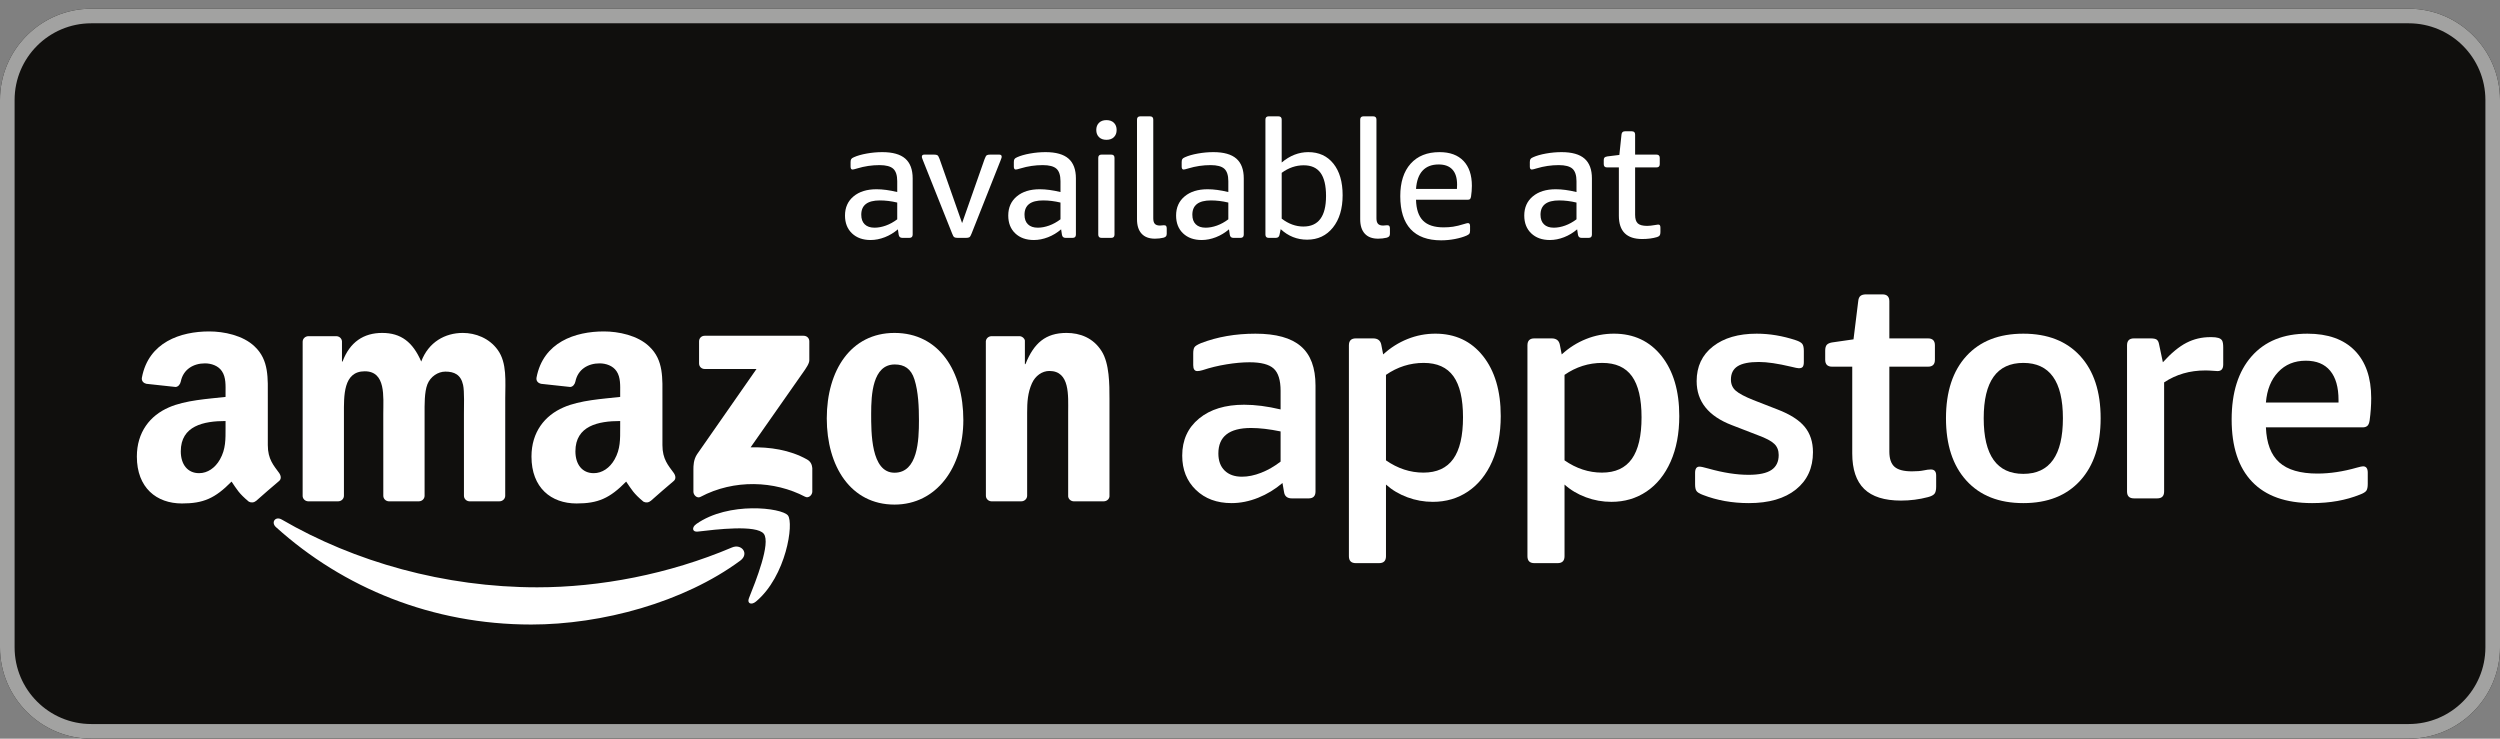 <svg width="176" height="52" viewBox="0 0 176 52" fill="none" xmlns="http://www.w3.org/2000/svg">
<rect x="0" y="0" width="176" height="52" fill="#808080" stroke="none"/>
<path d="M169.577 52H6.423C2.891 52 0 49.109 0 45.577V7.037C0 3.504 2.891 0.613 6.423 0.613H169.577C173.109 0.613 176 3.504 176 7.037V45.577C176 49.109 173.109 52 169.577 52Z" fill="#100F0D"/>
<path d="M169.577 0.613H6.423C2.891 0.613 0 3.504 0 7.037V45.577C0 49.109 2.891 52 6.423 52H169.577C173.109 52 176 49.109 176 45.577V7.037C176 3.504 173.109 0.613 169.577 0.613ZM169.577 1.64C172.552 1.64 174.972 4.061 174.972 7.037V45.577C174.972 48.551 172.552 50.972 169.577 50.972H6.423C3.448 50.972 1.028 48.551 1.028 45.577V7.037C1.028 4.061 3.448 1.64 6.423 1.64H169.577Z" fill="#A2A2A1"/>
<path fill-rule="evenodd" clip-rule="evenodd" d="M52.114 39.47C48.136 42.406 42.369 43.967 37.401 43.967C30.441 43.967 24.173 41.394 19.429 37.111C19.057 36.775 19.389 36.316 19.836 36.576C24.954 39.553 31.283 41.347 37.819 41.347C42.229 41.347 47.076 40.432 51.536 38.54C52.208 38.255 52.772 38.983 52.114 39.47Z" fill="white"/>
<path fill-rule="evenodd" clip-rule="evenodd" d="M53.77 37.579C53.261 36.928 50.406 37.271 49.124 37.424C48.735 37.471 48.675 37.131 49.025 36.886C51.303 35.287 55.034 35.748 55.468 36.284C55.904 36.823 55.353 40.565 53.219 42.35C52.89 42.624 52.578 42.478 52.724 42.116C53.204 40.917 54.279 38.231 53.77 37.579Z" fill="white"/>
<path fill-rule="evenodd" clip-rule="evenodd" d="M49.214 25.587V24.032C49.216 23.795 49.393 23.638 49.608 23.638L56.574 23.638C56.797 23.638 56.976 23.8 56.976 24.03V25.363C56.974 25.587 56.785 25.878 56.451 26.342L52.843 31.493C54.182 31.462 55.599 31.663 56.817 32.347C57.09 32.501 57.164 32.729 57.186 32.953V34.612C57.186 34.84 56.935 35.105 56.672 34.967C54.529 33.844 51.683 33.721 49.312 34.981C49.07 35.109 48.816 34.849 48.816 34.62V33.044C48.816 32.791 48.821 32.36 49.076 31.976L53.257 25.978H49.616C49.394 25.978 49.216 25.819 49.214 25.587Z" fill="white"/>
<path fill-rule="evenodd" clip-rule="evenodd" d="M23.804 35.293H21.685C21.483 35.28 21.323 35.129 21.306 34.935L21.307 24.059C21.307 23.841 21.491 23.667 21.716 23.667L23.689 23.667C23.897 23.677 24.062 23.833 24.075 24.032V25.452H24.115C24.63 24.079 25.599 23.438 26.904 23.438C28.229 23.438 29.061 24.079 29.654 25.452C30.168 24.079 31.336 23.438 32.581 23.438C33.472 23.438 34.441 23.803 35.035 24.628C35.707 25.544 35.569 26.871 35.569 28.038L35.567 34.902C35.567 35.119 35.384 35.293 35.158 35.293H33.041C32.828 35.28 32.662 35.112 32.662 34.903L32.661 29.137C32.661 28.68 32.701 27.535 32.601 27.1C32.443 26.367 31.969 26.161 31.355 26.161C30.84 26.161 30.307 26.505 30.089 27.053C29.872 27.604 29.891 28.518 29.891 29.137V34.902C29.891 35.119 29.708 35.293 29.483 35.293H27.365C27.153 35.28 26.985 35.112 26.985 34.903L26.983 29.137C26.983 27.923 27.18 26.139 25.678 26.139C24.154 26.139 24.213 27.878 24.213 29.137L24.213 34.902C24.213 35.119 24.03 35.293 23.804 35.293Z" fill="white"/>
<path fill-rule="evenodd" clip-rule="evenodd" d="M62.992 25.658C61.429 25.658 61.33 27.786 61.33 29.114C61.33 30.441 61.311 33.279 62.972 33.279C64.615 33.279 64.694 30.991 64.694 29.596C64.694 28.68 64.654 27.58 64.377 26.711C64.139 25.955 63.664 25.658 62.992 25.658ZM62.972 23.438C66.118 23.438 67.819 26.139 67.819 29.572C67.819 32.89 65.94 35.523 62.972 35.523C59.886 35.523 58.205 32.821 58.205 29.457C58.205 26.07 59.906 23.438 62.972 23.438Z" fill="white"/>
<path fill-rule="evenodd" clip-rule="evenodd" d="M71.898 35.293H69.787C69.575 35.28 69.407 35.112 69.407 34.903L69.403 24.023C69.421 23.823 69.597 23.667 69.81 23.667L71.776 23.667C71.961 23.676 72.114 23.802 72.152 23.971V25.635H72.192C72.786 24.147 73.616 23.438 75.081 23.438C76.03 23.438 76.96 23.78 77.553 24.719C78.107 25.589 78.107 27.053 78.107 28.107V34.952C78.084 35.144 77.911 35.293 77.701 35.293H75.577C75.38 35.281 75.222 35.137 75.199 34.952V29.046C75.199 27.855 75.338 26.116 73.874 26.116C73.36 26.116 72.885 26.459 72.648 26.985C72.351 27.649 72.311 28.312 72.311 29.046V34.902C72.308 35.119 72.124 35.293 71.898 35.293Z" fill="white"/>
<path fill-rule="evenodd" clip-rule="evenodd" d="M45.797 35.267C45.657 35.393 45.455 35.401 45.297 35.316C44.593 34.731 44.467 34.461 44.082 33.904C42.919 35.089 42.096 35.444 40.588 35.444C38.804 35.444 37.416 34.343 37.416 32.141C37.416 30.421 38.348 29.251 39.676 28.678C40.826 28.172 42.432 28.081 43.661 27.943V27.668C43.661 27.163 43.701 26.567 43.403 26.131C43.145 25.742 42.65 25.581 42.214 25.581C41.406 25.581 40.687 25.994 40.51 26.853C40.474 27.044 40.334 27.233 40.143 27.243L38.088 27.02C37.915 26.982 37.722 26.842 37.772 26.577C38.245 24.085 40.495 23.333 42.511 23.333C43.542 23.333 44.89 23.607 45.703 24.388C46.734 25.351 46.635 26.636 46.635 28.035V31.336C46.635 32.331 47.047 32.766 47.435 33.3C47.57 33.494 47.6 33.723 47.428 33.864C46.995 34.226 46.226 34.895 45.803 35.272L45.797 35.267ZM43.661 30.099C43.661 30.926 43.681 31.613 43.265 32.347C42.928 32.944 42.392 33.311 41.797 33.311C40.984 33.311 40.509 32.691 40.509 31.774C40.509 29.97 42.128 29.64 43.661 29.64V30.099Z" fill="white"/>
<path fill-rule="evenodd" clip-rule="evenodd" d="M18.016 35.267C17.876 35.393 17.673 35.401 17.516 35.316C16.811 34.731 16.686 34.461 16.301 33.904C15.137 35.089 14.314 35.444 12.807 35.444C11.023 35.444 9.635 34.343 9.635 32.141C9.635 30.421 10.566 29.251 11.895 28.678C13.045 28.172 14.651 28.081 15.879 27.943V27.668C15.879 27.163 15.92 26.567 15.622 26.131C15.364 25.742 14.868 25.581 14.432 25.581C13.625 25.581 12.905 25.994 12.729 26.853C12.692 27.044 12.553 27.233 12.361 27.243L10.306 27.02C10.133 26.982 9.94 26.842 9.991 26.577C10.462 24.085 12.713 23.333 14.729 23.333C15.761 23.333 17.109 23.607 17.922 24.388C18.952 25.351 18.854 26.636 18.854 28.035V31.336C18.854 32.331 19.266 32.766 19.653 33.3C19.788 33.494 19.819 33.723 19.646 33.864C19.213 34.226 18.444 34.895 18.021 35.272L18.016 35.267ZM15.879 30.099C15.879 30.926 15.9 31.613 15.483 32.347C15.146 32.944 14.611 33.311 14.016 33.311C13.203 33.311 12.727 32.691 12.727 31.774C12.727 29.97 14.347 29.64 15.879 29.64V30.099Z" fill="white"/>
<path d="M87.433 33.56C87.861 33.56 88.311 33.468 88.783 33.283C89.255 33.099 89.712 32.837 90.154 32.497V30.373C89.373 30.212 88.678 30.13 88.074 30.13C86.54 30.13 85.773 30.727 85.773 31.923C85.773 32.438 85.921 32.841 86.216 33.129C86.511 33.416 86.916 33.56 87.433 33.56ZM86.703 35.419C85.669 35.419 84.833 35.109 84.191 34.489C83.549 33.87 83.228 33.065 83.228 32.077C83.228 30.986 83.623 30.115 84.412 29.466C85.201 28.816 86.26 28.493 87.588 28.493C88.369 28.493 89.225 28.603 90.154 28.824V27.518C90.154 26.766 89.992 26.242 89.667 25.947C89.343 25.652 88.775 25.504 87.965 25.504C87.478 25.504 86.939 25.553 86.349 25.649C85.758 25.745 85.198 25.881 84.666 26.058C84.519 26.102 84.394 26.124 84.29 26.124C84.099 26.124 84.003 25.985 84.003 25.704V24.885C84.003 24.679 84.032 24.531 84.091 24.443C84.15 24.354 84.305 24.259 84.556 24.154C85.707 23.712 86.982 23.491 88.384 23.491C89.83 23.491 90.896 23.786 91.581 24.377C92.268 24.966 92.612 25.888 92.612 27.143V34.6C92.612 34.925 92.449 35.087 92.125 35.087H90.951C90.627 35.087 90.442 34.94 90.397 34.644L90.287 34.003C89.77 34.444 89.199 34.792 88.573 35.043C87.945 35.293 87.323 35.419 86.703 35.419Z" fill="white"/>
<path d="M100.208 33.272C101.151 33.272 101.853 32.951 102.31 32.309C102.767 31.667 102.996 30.69 102.996 29.377C102.996 28.078 102.771 27.116 102.321 26.489C101.87 25.861 101.174 25.549 100.229 25.549C99.271 25.549 98.385 25.829 97.573 26.39V32.409C98.4 32.984 99.278 33.272 100.208 33.272ZM95.45 39.645C95.124 39.645 94.963 39.482 94.963 39.159V24.31C94.963 23.985 95.124 23.823 95.45 23.823H96.666C96.991 23.823 97.183 23.97 97.242 24.265L97.375 24.951C97.891 24.479 98.463 24.118 99.09 23.867C99.716 23.616 100.37 23.49 101.048 23.49C102.45 23.49 103.568 24.015 104.401 25.061C105.234 26.11 105.652 27.518 105.652 29.289C105.652 30.513 105.448 31.582 105.043 32.497C104.636 33.412 104.072 34.113 103.349 34.6C102.627 35.087 101.801 35.33 100.872 35.33C100.252 35.33 99.655 35.223 99.079 35.009C98.503 34.795 98.001 34.497 97.573 34.113V39.159C97.573 39.482 97.412 39.645 97.087 39.645H95.45Z" fill="white"/>
<path d="M112.778 33.272C113.721 33.272 114.422 32.951 114.879 32.309C115.337 31.667 115.565 30.69 115.565 29.377C115.565 28.078 115.34 27.116 114.89 26.489C114.44 25.861 113.744 25.549 112.799 25.549C111.84 25.549 110.954 25.829 110.143 26.39V32.409C110.97 32.984 111.848 33.272 112.778 33.272ZM108.019 39.645C107.694 39.645 107.532 39.482 107.532 39.159V24.31C107.532 23.985 107.694 23.823 108.019 23.823H109.236C109.561 23.823 109.753 23.97 109.812 24.265L109.945 24.951C110.46 24.479 111.032 24.118 111.66 23.867C112.286 23.616 112.939 23.49 113.618 23.49C115.019 23.49 116.137 24.015 116.97 25.061C117.803 26.11 118.221 27.518 118.221 29.289C118.221 30.513 118.018 31.582 117.613 32.497C117.206 33.412 116.642 34.113 115.919 34.6C115.196 35.087 114.371 35.33 113.441 35.33C112.821 35.33 112.224 35.223 111.648 35.009C111.072 34.795 110.57 34.497 110.143 34.113V39.159C110.143 39.482 109.981 39.645 109.656 39.645H108.019Z" fill="white"/>
<path d="M123.118 35.419C121.952 35.419 120.875 35.227 119.887 34.843C119.651 34.755 119.499 34.663 119.433 34.566C119.366 34.471 119.334 34.312 119.334 34.091V33.294C119.334 32.999 119.437 32.851 119.643 32.851C119.746 32.851 119.954 32.896 120.263 32.984C121.311 33.28 122.255 33.427 123.096 33.427C123.834 33.427 124.372 33.313 124.711 33.084C125.051 32.855 125.22 32.505 125.22 32.033C125.22 31.708 125.117 31.446 124.91 31.248C124.703 31.048 124.321 30.845 123.76 30.64L121.923 29.93C120.271 29.297 119.444 28.263 119.444 26.833C119.444 25.8 119.828 24.985 120.595 24.387C121.362 23.789 122.388 23.491 123.671 23.491C124.585 23.491 125.507 23.646 126.437 23.955C126.659 24.029 126.806 24.114 126.88 24.21C126.954 24.306 126.99 24.472 126.99 24.708V25.483C126.99 25.645 126.964 25.759 126.912 25.826C126.861 25.892 126.769 25.924 126.636 25.924C126.563 25.924 126.378 25.888 126.083 25.814C125.154 25.593 124.401 25.483 123.826 25.483C123.148 25.483 122.649 25.582 122.332 25.781C122.015 25.98 121.857 26.293 121.857 26.721C121.857 27.047 121.971 27.308 122.199 27.508C122.428 27.706 122.838 27.925 123.427 28.16L125.131 28.824C126.017 29.164 126.655 29.569 127.045 30.041C127.437 30.514 127.633 31.111 127.633 31.833C127.633 32.94 127.234 33.815 126.437 34.456C125.64 35.098 124.534 35.419 123.118 35.419Z" fill="white"/>
<path d="M133.828 35.241C132.663 35.241 131.8 34.968 131.239 34.423C130.679 33.877 130.398 33.043 130.398 31.922V25.814H128.981C128.657 25.814 128.494 25.652 128.494 25.327V24.686C128.494 24.494 128.533 24.357 128.606 24.276C128.679 24.195 128.797 24.141 128.96 24.11L130.487 23.89L130.818 21.211C130.834 21.034 130.885 20.908 130.974 20.834C131.061 20.762 131.195 20.724 131.372 20.724H132.523C132.847 20.724 133.01 20.887 133.01 21.211V23.823H135.731C136.056 23.823 136.218 23.985 136.218 24.31V25.327C136.218 25.652 136.056 25.814 135.731 25.814H133.01V31.789C133.01 32.291 133.132 32.648 133.375 32.862C133.619 33.077 134.027 33.183 134.603 33.183C134.942 33.183 135.216 33.16 135.421 33.117C135.628 33.073 135.797 33.05 135.93 33.05C136.182 33.05 136.306 33.191 136.306 33.471V34.267C136.306 34.504 136.265 34.67 136.185 34.765C136.103 34.862 135.953 34.939 135.731 34.997C135.111 35.161 134.478 35.241 133.828 35.241Z" fill="white"/>
<path d="M142.442 33.36C144.299 33.36 145.229 32.054 145.229 29.444C145.229 26.847 144.299 25.549 142.442 25.549C140.583 25.549 139.653 26.847 139.653 29.444C139.653 32.054 140.583 33.36 142.442 33.36ZM142.442 35.419C140.729 35.419 139.395 34.891 138.436 33.836C137.476 32.782 136.997 31.318 136.997 29.444C136.997 27.571 137.476 26.111 138.436 25.062C139.395 24.015 140.729 23.491 142.442 23.491C144.153 23.491 145.488 24.015 146.446 25.062C147.406 26.111 147.885 27.571 147.885 29.444C147.885 31.318 147.406 32.782 146.446 33.836C145.488 34.891 144.153 35.419 142.442 35.419Z" fill="white"/>
<path d="M150.23 35.086C149.905 35.086 149.743 34.925 149.743 34.6V24.31C149.743 23.985 149.905 23.823 150.23 23.823H151.402C151.611 23.823 151.753 23.852 151.834 23.911C151.915 23.97 151.972 24.081 152 24.243L152.266 25.504C152.855 24.855 153.409 24.398 153.926 24.133C154.442 23.867 155.002 23.734 155.607 23.734H155.696C155.889 23.734 156.047 23.753 156.171 23.789C156.297 23.826 156.386 23.89 156.437 23.977C156.488 24.066 156.515 24.228 156.515 24.464V25.66C156.515 25.97 156.382 26.124 156.116 26.124C156.029 26.124 155.907 26.116 155.751 26.101C155.597 26.088 155.43 26.08 155.253 26.08C154.162 26.08 153.196 26.36 152.354 26.92V34.6C152.354 34.925 152.193 35.086 151.868 35.086H150.23Z" fill="white"/>
<path d="M164.632 28.337V28.16C164.632 27.261 164.437 26.575 164.045 26.102C163.656 25.63 163.083 25.394 162.33 25.394C161.533 25.394 160.885 25.66 160.384 26.191C159.881 26.721 159.594 27.438 159.52 28.337H164.632ZM162.773 35.419C160.914 35.419 159.505 34.917 158.547 33.914C157.587 32.911 157.108 31.449 157.108 29.532C157.108 27.63 157.577 26.147 158.513 25.084C159.45 24.021 160.76 23.491 162.44 23.491C163.887 23.491 164.997 23.886 165.771 24.675C166.546 25.464 166.933 26.582 166.933 28.028C166.933 28.529 166.897 29.054 166.822 29.598C166.793 29.79 166.738 29.919 166.657 29.986C166.576 30.052 166.469 30.086 166.335 30.086H159.52C159.564 31.207 159.877 32.03 160.461 32.552C161.043 33.077 161.941 33.339 163.149 33.339C164.033 33.339 164.963 33.198 165.937 32.918C166.055 32.889 166.144 32.866 166.203 32.851C166.262 32.837 166.314 32.829 166.359 32.829C166.58 32.829 166.69 32.977 166.69 33.273V34.069C166.69 34.29 166.657 34.448 166.591 34.545C166.524 34.64 166.373 34.733 166.136 34.821C165.148 35.22 164.027 35.419 162.773 35.419Z" fill="white"/>
<path d="M61.569 16.029C61.823 16.029 62.089 15.979 62.367 15.879C62.645 15.779 62.91 15.632 63.165 15.439V14.26C62.748 14.16 62.34 14.11 61.94 14.11C61.068 14.11 60.633 14.445 60.633 15.116C60.633 15.409 60.714 15.635 60.875 15.792C61.037 15.95 61.269 16.029 61.569 16.029ZM61.292 16.897C60.744 16.897 60.307 16.74 59.98 16.428C59.652 16.115 59.488 15.698 59.488 15.174C59.488 14.611 59.688 14.162 60.089 13.826C60.49 13.491 61.03 13.323 61.708 13.323C62.139 13.323 62.625 13.389 63.165 13.52V12.757C63.165 12.341 63.07 12.048 62.882 11.878C62.693 11.709 62.371 11.624 61.916 11.624C61.384 11.624 60.864 11.701 60.355 11.855C60.178 11.909 60.066 11.936 60.02 11.936C59.928 11.936 59.881 11.867 59.881 11.728V11.416C59.881 11.316 59.896 11.242 59.928 11.197C59.959 11.15 60.02 11.108 60.112 11.069C60.351 10.961 60.654 10.874 61.02 10.809C61.386 10.743 61.75 10.71 62.112 10.71C62.844 10.71 63.385 10.863 63.732 11.167C64.078 11.472 64.252 11.936 64.252 12.56V16.514C64.252 16.669 64.174 16.746 64.02 16.746H63.523C63.376 16.746 63.292 16.672 63.268 16.526L63.211 16.145C62.934 16.384 62.627 16.569 62.292 16.7C61.956 16.83 61.623 16.897 61.292 16.897Z" fill="white"/>
<path d="M67.42 16.746C67.312 16.746 67.233 16.731 67.183 16.7C67.132 16.669 67.08 16.58 67.027 16.434L64.98 11.3C64.965 11.254 64.947 11.208 64.928 11.162C64.909 11.115 64.899 11.073 64.899 11.035C64.899 10.934 64.957 10.884 65.073 10.884H65.755C65.87 10.884 65.951 10.9 65.998 10.931C66.043 10.961 66.094 11.05 66.148 11.197L67.732 15.706L69.316 11.197C69.37 11.05 69.42 10.961 69.466 10.931C69.513 10.9 69.594 10.884 69.709 10.884H70.345C70.461 10.884 70.519 10.934 70.519 11.035C70.519 11.073 70.509 11.115 70.489 11.162C70.471 11.208 70.453 11.254 70.438 11.3L68.403 16.434C68.348 16.58 68.296 16.669 68.246 16.7C68.196 16.731 68.118 16.746 68.01 16.746H67.42Z" fill="white"/>
<path d="M73.062 16.029C73.316 16.029 73.582 15.979 73.86 15.879C74.137 15.779 74.403 15.632 74.658 15.439V14.26C74.241 14.16 73.833 14.11 73.432 14.11C72.56 14.11 72.125 14.445 72.125 15.116C72.125 15.409 72.206 15.635 72.368 15.792C72.53 15.95 72.762 16.029 73.062 16.029ZM72.785 16.897C72.237 16.897 71.8 16.74 71.472 16.428C71.144 16.115 70.981 15.698 70.981 15.174C70.981 14.611 71.181 14.162 71.582 13.826C71.982 13.491 72.522 13.323 73.201 13.323C73.632 13.323 74.118 13.389 74.658 13.52V12.757C74.658 12.341 74.563 12.048 74.374 11.878C74.185 11.709 73.864 11.624 73.409 11.624C72.876 11.624 72.357 11.701 71.848 11.855C71.671 11.909 71.559 11.936 71.513 11.936C71.42 11.936 71.374 11.867 71.374 11.728V11.416C71.374 11.316 71.389 11.242 71.42 11.197C71.451 11.15 71.513 11.108 71.605 11.069C71.844 10.961 72.147 10.874 72.512 10.809C72.879 10.743 73.242 10.71 73.605 10.71C74.337 10.71 74.877 10.863 75.224 11.167C75.571 11.472 75.744 11.936 75.744 12.56V16.514C75.744 16.669 75.667 16.746 75.513 16.746H75.016C74.869 16.746 74.784 16.672 74.761 16.526L74.703 16.145C74.426 16.384 74.12 16.569 73.784 16.7C73.449 16.83 73.116 16.897 72.785 16.897Z" fill="white"/>
<path d="M77.548 16.746C77.394 16.746 77.317 16.669 77.317 16.515V11.115C77.317 10.961 77.394 10.884 77.548 10.884H78.23C78.384 10.884 78.461 10.961 78.461 11.115V16.515C78.461 16.669 78.384 16.746 78.23 16.746H77.548ZM77.894 9.843C77.671 9.843 77.495 9.78 77.369 9.653C77.241 9.526 77.178 9.358 77.178 9.15C77.178 8.941 77.241 8.774 77.369 8.646C77.495 8.52 77.671 8.456 77.894 8.456C78.118 8.456 78.293 8.52 78.421 8.646C78.548 8.774 78.611 8.941 78.611 9.15C78.611 9.358 78.548 9.526 78.421 9.653C78.293 9.78 78.118 9.843 77.894 9.843Z" fill="white"/>
<path d="M81.306 16.803C80.897 16.803 80.585 16.687 80.369 16.451C80.153 16.216 80.045 15.879 80.045 15.44V8.421C80.045 8.267 80.122 8.19 80.277 8.19H80.958C81.113 8.19 81.19 8.267 81.19 8.421V15.37C81.19 15.547 81.226 15.676 81.3 15.758C81.372 15.838 81.494 15.879 81.664 15.879C81.71 15.879 81.758 15.876 81.808 15.867C81.859 15.86 81.903 15.856 81.942 15.856C82.019 15.856 82.07 15.876 82.098 15.914C82.125 15.952 82.138 16.01 82.138 16.087V16.457C82.138 16.534 82.121 16.594 82.086 16.637C82.051 16.679 81.992 16.712 81.907 16.735C81.714 16.78 81.514 16.803 81.306 16.803Z" fill="white"/>
<path d="M84.878 16.029C85.132 16.029 85.398 15.979 85.676 15.879C85.953 15.779 86.219 15.632 86.474 15.439V14.26C86.058 14.16 85.649 14.11 85.248 14.11C84.377 14.11 83.941 14.445 83.941 15.116C83.941 15.409 84.022 15.635 84.184 15.792C84.346 15.95 84.578 16.029 84.878 16.029ZM84.601 16.897C84.053 16.897 83.616 16.74 83.288 16.428C82.96 16.115 82.797 15.698 82.797 15.174C82.797 14.611 82.997 14.162 83.398 13.826C83.798 13.491 84.339 13.323 85.017 13.323C85.448 13.323 85.933 13.389 86.474 13.52V12.757C86.474 12.341 86.379 12.048 86.19 11.878C86.001 11.709 85.68 11.624 85.225 11.624C84.693 11.624 84.173 11.701 83.664 11.855C83.487 11.909 83.375 11.936 83.329 11.936C83.236 11.936 83.19 11.867 83.19 11.728V11.416C83.19 11.316 83.205 11.242 83.236 11.197C83.267 11.15 83.329 11.108 83.421 11.069C83.66 10.961 83.963 10.874 84.329 10.809C84.695 10.743 85.059 10.71 85.421 10.71C86.153 10.71 86.693 10.863 87.04 11.167C87.388 11.472 87.561 11.936 87.561 12.56V16.514C87.561 16.669 87.483 16.746 87.329 16.746H86.832C86.685 16.746 86.6 16.672 86.577 16.526L86.52 16.145C86.242 16.384 85.936 16.569 85.6 16.7C85.265 16.83 84.932 16.897 84.601 16.897Z" fill="white"/>
<path d="M91.757 15.948C92.821 15.948 93.353 15.231 93.353 13.798C93.353 13.066 93.224 12.522 92.966 12.168C92.707 11.813 92.312 11.636 91.78 11.636C91.233 11.636 90.716 11.813 90.231 12.168V15.393C90.716 15.763 91.225 15.948 91.757 15.948ZM92.023 16.873C91.315 16.873 90.693 16.627 90.161 16.133L90.081 16.515C90.058 16.669 89.968 16.746 89.815 16.746H89.317C89.163 16.746 89.086 16.669 89.086 16.515V8.422C89.086 8.267 89.163 8.19 89.317 8.19H90C90.154 8.19 90.231 8.267 90.231 8.422V11.44C90.809 10.954 91.433 10.71 92.103 10.71C92.851 10.71 93.441 10.981 93.872 11.52C94.304 12.06 94.521 12.8 94.521 13.741C94.521 14.688 94.293 15.448 93.839 16.018C93.383 16.588 92.778 16.873 92.023 16.873Z" fill="white"/>
<path d="M97.019 16.803C96.61 16.803 96.298 16.687 96.082 16.451C95.866 16.216 95.758 15.879 95.758 15.44V8.421C95.758 8.267 95.835 8.19 95.989 8.19H96.672C96.826 8.19 96.902 8.267 96.902 8.421V15.37C96.902 15.547 96.939 15.676 97.013 15.758C97.086 15.838 97.207 15.879 97.377 15.879C97.423 15.879 97.471 15.876 97.521 15.867C97.571 15.86 97.616 15.856 97.654 15.856C97.731 15.856 97.783 15.876 97.811 15.914C97.837 15.952 97.851 16.01 97.851 16.087V16.457C97.851 16.534 97.833 16.594 97.799 16.637C97.764 16.679 97.704 16.712 97.62 16.735C97.427 16.78 97.226 16.803 97.019 16.803Z" fill="white"/>
<path d="M102.568 13.3C102.575 13.239 102.579 13.139 102.579 13C102.579 12.53 102.47 12.175 102.249 11.936C102.03 11.697 101.708 11.578 101.284 11.578C100.799 11.578 100.421 11.722 100.152 12.011C99.882 12.301 99.728 12.73 99.688 13.3H102.568ZM101.457 16.919C100.509 16.919 99.793 16.657 99.307 16.133C98.822 15.609 98.579 14.835 98.579 13.809C98.579 12.831 98.822 12.069 99.307 11.526C99.793 10.983 100.471 10.71 101.342 10.71C102.075 10.71 102.637 10.916 103.031 11.33C103.424 11.742 103.62 12.326 103.62 13.081C103.62 13.327 103.6 13.578 103.562 13.832C103.547 13.925 103.521 13.987 103.487 14.017C103.452 14.048 103.396 14.063 103.319 14.063H99.688C99.704 14.727 99.868 15.216 100.18 15.532C100.493 15.848 100.976 16.006 101.631 16.006C101.863 16.006 102.084 15.991 102.295 15.96C102.508 15.929 102.776 15.864 103.1 15.763C103.154 15.748 103.2 15.734 103.238 15.723C103.277 15.711 103.312 15.705 103.342 15.705C103.442 15.705 103.492 15.775 103.492 15.914V16.237C103.492 16.338 103.477 16.409 103.446 16.451C103.416 16.494 103.349 16.538 103.25 16.584C103.018 16.685 102.744 16.765 102.423 16.827C102.104 16.888 101.781 16.919 101.457 16.919Z" fill="white"/>
<path d="M109.389 16.029C109.644 16.029 109.91 15.979 110.187 15.879C110.464 15.779 110.73 15.632 110.985 15.439V14.26C110.568 14.16 110.159 14.11 109.759 14.11C108.887 14.11 108.452 14.445 108.452 15.116C108.452 15.409 108.533 15.635 108.695 15.792C108.857 15.95 109.088 16.029 109.389 16.029ZM109.112 16.897C108.563 16.897 108.127 16.74 107.8 16.428C107.472 16.115 107.308 15.698 107.308 15.174C107.308 14.611 107.508 14.162 107.908 13.826C108.31 13.491 108.849 13.323 109.528 13.323C109.96 13.323 110.445 13.389 110.985 13.52V12.757C110.985 12.341 110.889 12.048 110.701 11.878C110.512 11.709 110.191 11.624 109.735 11.624C109.203 11.624 108.684 11.701 108.174 11.855C107.998 11.909 107.886 11.936 107.84 11.936C107.747 11.936 107.7 11.867 107.7 11.728V11.416C107.7 11.316 107.717 11.242 107.747 11.197C107.778 11.15 107.84 11.108 107.932 11.069C108.171 10.961 108.473 10.874 108.839 10.809C109.206 10.743 109.569 10.71 109.932 10.71C110.665 10.71 111.204 10.863 111.551 11.167C111.898 11.472 112.071 11.936 112.071 12.56V16.514C112.071 16.669 111.995 16.746 111.84 16.746H111.342C111.197 16.746 111.112 16.672 111.089 16.526L111.031 16.145C110.753 16.384 110.447 16.569 110.111 16.7C109.777 16.83 109.443 16.897 109.112 16.897Z" fill="white"/>
<path d="M115.61 16.827C114.515 16.827 113.968 16.28 113.968 15.186V11.786H113.135C112.981 11.786 112.904 11.709 112.904 11.555V11.265C112.904 11.189 112.922 11.13 112.956 11.092C112.991 11.054 113.059 11.027 113.159 11.011L114.003 10.907L114.153 9.473C114.169 9.32 114.249 9.243 114.396 9.243H114.881C115.036 9.243 115.112 9.32 115.112 9.473V10.884H116.615C116.77 10.884 116.847 10.961 116.847 11.115V11.555C116.847 11.709 116.77 11.786 116.615 11.786H115.112V15.127C115.112 15.412 115.176 15.613 115.303 15.729C115.431 15.844 115.648 15.902 115.957 15.902C116.103 15.902 116.284 15.883 116.5 15.844C116.615 15.821 116.693 15.809 116.732 15.809C116.793 15.809 116.835 15.827 116.859 15.862C116.881 15.896 116.894 15.952 116.894 16.029V16.341C116.894 16.442 116.878 16.517 116.847 16.567C116.816 16.617 116.755 16.658 116.662 16.689C116.362 16.78 116.01 16.827 115.61 16.827Z" fill="white"/>
</svg>
